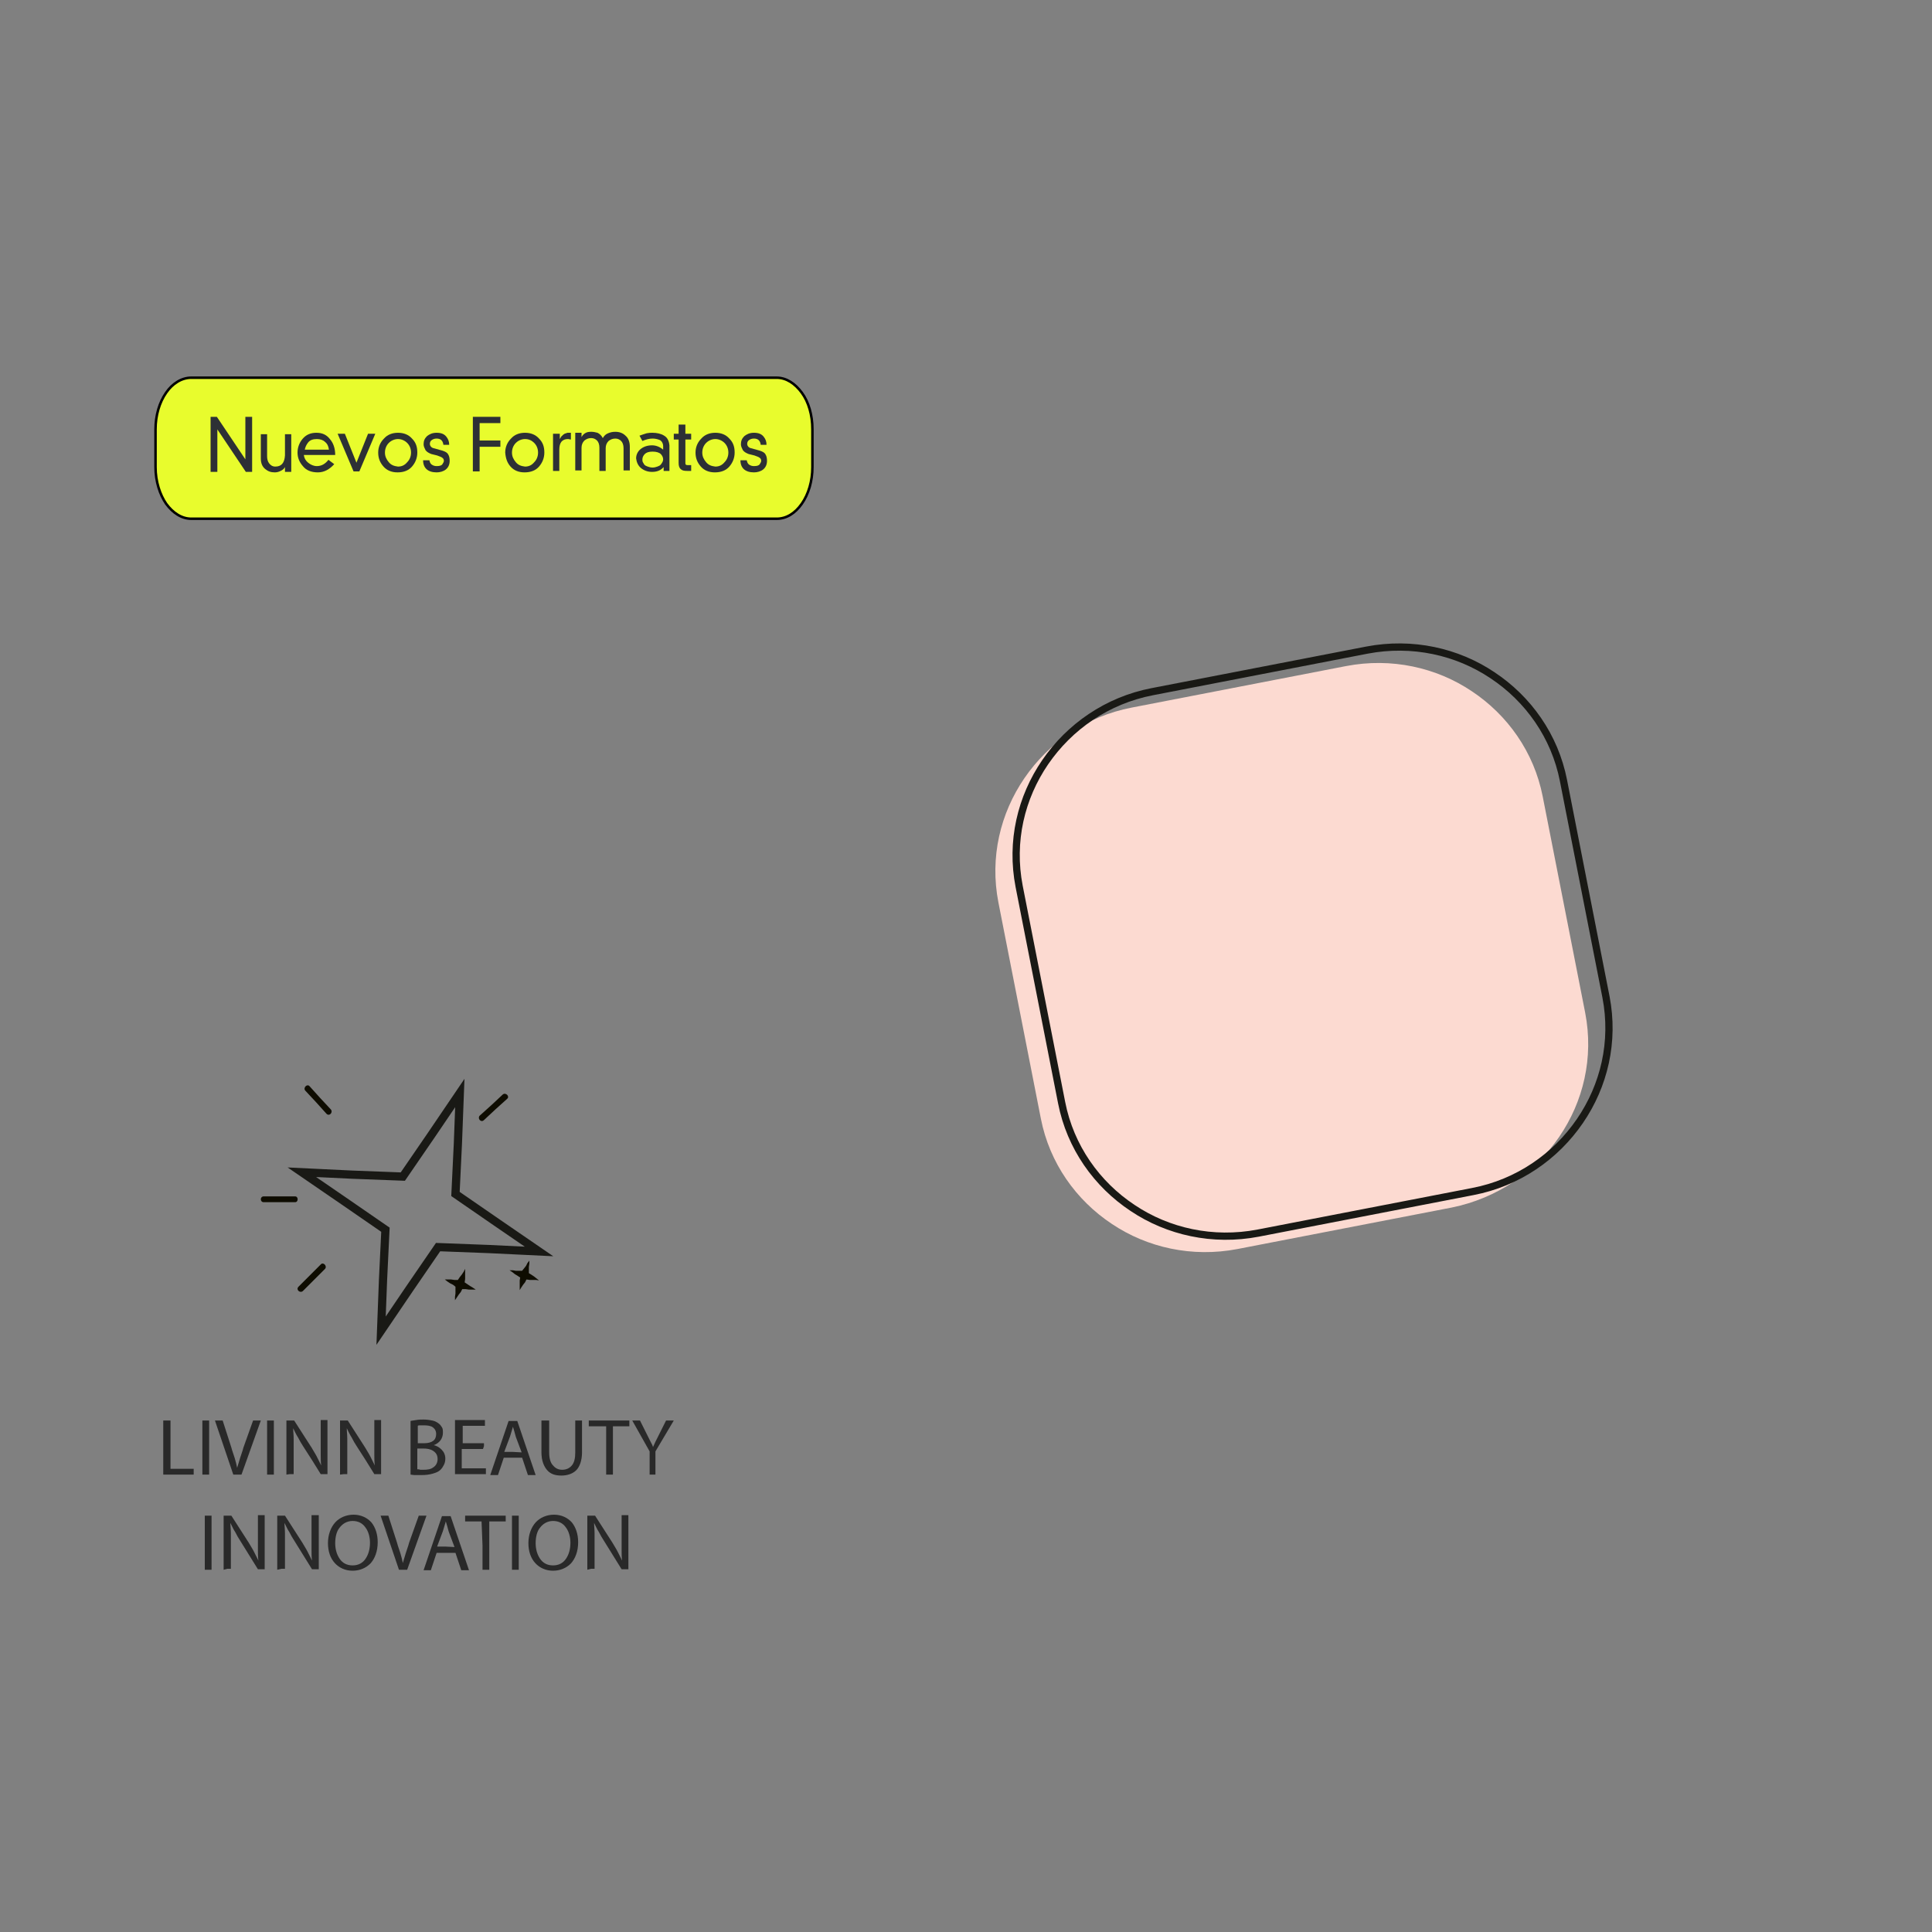 <svg xml:space="preserve" style="enable-background:new 0 0 400 400;" viewBox="0 0 400 400" y="0px" x="0px" xmlns:xlink="http://www.w3.org/1999/xlink" xmlns="http://www.w3.org/2000/svg" id="Capa_1" version="1.1">
<rect x="0" y="0" width="400" height="400" fill="#808080" stroke="none"/>
<style type="text/css">
	.st0{fill:#E8FC2D;stroke:#000000;stroke-width:0.518;stroke-miterlimit:10;}
	.st1{fill:#2D3035;}
	.st2{fill:#FCDAD1;}
	.st3{fill:none;stroke:#191915;stroke-width:1.5;stroke-miterlimit:10;}
	.st4{fill:#0E0C00;}
	.st5{fill:none;stroke:#191915;stroke-width:1.7;stroke-miterlimit:10;}
	.st6{fill:#292929;}
</style>
<path d="M160.8,107.4h-60.6H39.6c-2,0-3.8-1.2-5.2-3.1c-1.3-1.9-2.2-4.6-2.2-7.6v-3.9v-3.9c0-2.9,0.8-5.6,2.2-7.6
	c1.3-1.9,3.2-3.1,5.2-3.1h60.6h60.6c2,0,3.8,1.2,5.2,3.1s2.2,4.6,2.2,7.6v3.9v3.9c0,2.9-0.8,5.6-2.2,7.6S162.8,107.4,160.8,107.4z" class="st0"></path>
<g>
	<path d="M50.8,86.3h1.4v11.4h-1.3l-5.9-8.8h0v8.8h-1.4V86.3h1.3l5.9,8.8h0V86.3z" class="st1"></path>
	<path d="M59,96.7L59,96.7c-0.2,0.4-0.5,0.6-0.9,0.8c-0.4,0.2-0.8,0.3-1.2,0.3c-0.8,0-1.4-0.2-2-0.7
		c-0.6-0.5-0.9-1.2-0.9-2.2v-5h1.3v4.5c0,0.6,0.1,1.1,0.4,1.5c0.3,0.4,0.7,0.7,1.3,0.7c1.3,0,1.9-0.8,2-2.3v-4.4h1.3v7.8H59V96.7z" class="st1"></path>
	<path d="M69.2,96.1c-1,1.1-2.1,1.7-3.4,1.7c-1.3,0-2.4-0.4-3.1-1.3c-0.7-0.8-1.1-1.7-1.1-2.8c0-1.1,0.4-2.1,1.1-2.9
		c0.7-0.8,1.6-1.2,2.8-1.2c1.2,0,2.1,0.4,2.8,1.3c0.7,0.8,1.1,1.9,1.1,3.3h-6.5c0.1,0.7,0.4,1.2,0.9,1.6c0.5,0.4,1.1,0.7,1.8,0.7
		c0.9,0,1.7-0.4,2.4-1.3L69.2,96.1z M68.1,93.1c-0.1-0.7-0.3-1.2-0.8-1.6c-0.4-0.4-1-0.6-1.7-0.6c-0.8,0-1.4,0.2-1.8,0.7
		c-0.4,0.5-0.6,1-0.7,1.5H68.1z" class="st1"></path>
	<path d="M76.2,89.8h1.5l-3.3,7.8h-1.2l-3.3-7.8h1.5l2.4,6L76.2,89.8z" class="st1"></path>
	<path d="M78.3,93.7c0-1.1,0.4-2.1,1.2-2.9c0.7-0.8,1.7-1.2,2.9-1.2c1.2,0,2.2,0.4,2.9,1.2c0.8,0.8,1.1,1.7,1.1,2.9
		c0,1.1-0.4,2.1-1.1,2.9c-0.7,0.8-1.7,1.2-3,1.2c-1.2,0-2.2-0.4-2.9-1.2C78.7,95.8,78.3,94.9,78.3,93.7z M82.4,90.9
		c-0.7,0-1.4,0.3-1.9,0.8c-0.5,0.5-0.8,1.2-0.8,2c0,0.8,0.3,1.4,0.8,2c0.5,0.6,1.1,0.8,1.9,0.9c0.8,0,1.4-0.3,1.9-0.9
		c0.5-0.5,0.8-1.2,0.8-2c0-0.8-0.3-1.5-0.8-2C83.8,91.2,83.1,90.9,82.4,90.9z" class="st1"></path>
	<path d="M88.9,95.3c0.1,0.4,0.2,0.7,0.5,0.9c0.3,0.2,0.6,0.3,1,0.3c0.6,0,1-0.1,1.2-0.4c0.2-0.3,0.3-0.5,0.3-0.7
		c0-0.2-0.1-0.5-0.3-0.6c-0.2-0.2-0.6-0.3-1.1-0.5L89.3,94c-0.5-0.2-0.9-0.4-1.2-0.8c-0.2-0.4-0.4-0.8-0.4-1.2
		c0-0.7,0.2-1.2,0.7-1.7c0.5-0.4,1.1-0.7,2-0.7c1,0,1.6,0.3,2,0.8c0.4,0.5,0.6,1,0.6,1.7h-1.2c-0.1-0.9-0.6-1.3-1.4-1.3
		c-0.4,0-0.7,0.1-1,0.3c-0.3,0.2-0.4,0.5-0.4,0.8c0,0.4,0.3,0.8,0.8,0.9l1.8,0.5c0.6,0.2,1,0.4,1.2,0.8c0.2,0.3,0.3,0.8,0.3,1.3
		c0,0.8-0.3,1.4-0.8,1.8c-0.5,0.4-1.2,0.6-1.9,0.6c-1.8,0-2.8-0.9-2.8-2.5H88.9z" class="st1"></path>
	<path d="M97.9,86.3h5.7v1.3h-4.3v3.6h4.3v1.3h-4.3v5.1h-1.4V86.3z" class="st1"></path>
	<path d="M104.6,93.7c0-1.1,0.4-2.1,1.2-2.9c0.7-0.8,1.7-1.2,2.9-1.2c1.2,0,2.2,0.4,2.9,1.2c0.8,0.8,1.1,1.7,1.1,2.9
		c0,1.1-0.4,2.1-1.1,2.9c-0.7,0.8-1.7,1.2-3,1.2c-1.2,0-2.2-0.4-2.9-1.2C105,95.8,104.7,94.9,104.6,93.7z M108.7,90.9
		c-0.7,0-1.4,0.3-1.9,0.8c-0.5,0.5-0.8,1.2-0.8,2c0,0.8,0.3,1.4,0.8,2c0.5,0.6,1.1,0.8,1.9,0.9c0.8,0,1.4-0.3,1.9-0.9
		c0.5-0.5,0.8-1.2,0.8-2c0-0.8-0.3-1.5-0.8-2C110.1,91.2,109.5,90.9,108.7,90.9z" class="st1"></path>
	<path d="M114.6,89.8h1.3v1.1h0c0.2-0.3,0.3-0.6,0.5-0.7c0.2-0.2,0.3-0.3,0.5-0.4c0.2-0.1,0.4-0.1,0.6-0.2
		c0.2,0,0.5,0,0.7,0v1.4c-0.2,0-0.4-0.1-0.6-0.1c-1.2,0-1.8,0.7-1.8,2.2v4.4h-1.3V89.8z" class="st1"></path>
	<path d="M129.1,92.8c0-0.7-0.2-1.2-0.5-1.5c-0.3-0.3-0.7-0.5-1.2-0.5c-0.6,0-1,0.2-1.4,0.5c-0.4,0.4-0.6,0.9-0.6,1.5
		v4.7h-1.3v-4.8c0-0.7-0.2-1.2-0.5-1.5c-0.3-0.3-0.7-0.5-1.2-0.5c-0.6,0-1,0.2-1.4,0.5c-0.4,0.4-0.6,0.9-0.6,1.5v4.7h-1.3v-7.8h1.3
		v0.9h0c0.2-0.4,0.5-0.7,0.9-0.9c0.4-0.2,0.8-0.2,1.2-0.2c0.4,0,0.8,0.1,1.2,0.2c0.4,0.2,0.8,0.5,1.1,1.1c0.3-0.5,0.6-0.8,1.1-1
		c0.5-0.2,0.9-0.3,1.5-0.3c0.9,0,1.6,0.3,2.1,0.8c0.6,0.5,0.9,1.3,0.9,2.3v4.9h-1.3V92.8z" class="st1"></path>
	<path d="M137.3,92.4c0-0.6-0.3-1.1-0.7-1.3c-0.5-0.2-1-0.3-1.5-0.3c-0.7,0-1.4,0.2-2.1,0.5l-0.6-1.1
		c0.6-0.2,1.1-0.4,1.5-0.5c0.5-0.1,0.8-0.1,1.2-0.1c0.9,0,1.8,0.2,2.4,0.6c0.7,0.4,1,1.1,1.1,2v5.3h-1.2v-0.8c-0.6,0.7-1.4,1-2.4,1
		c-0.9,0-1.7-0.3-2.3-0.8c-0.6-0.5-0.9-1.2-1-2c0-0.7,0.3-1.4,0.9-1.9c0.6-0.5,1.4-0.8,2.4-0.8c0.8,0,1.6,0.3,2.3,0.9V92.4z
		 M137.3,95.1c0-0.4-0.2-0.8-0.5-1.1c-0.3-0.3-0.9-0.5-1.7-0.5c-0.8,0-1.3,0.2-1.6,0.5c-0.3,0.3-0.5,0.7-0.5,1.1
		c0,0.2,0,0.4,0.1,0.6c0.1,0.2,0.2,0.3,0.3,0.5c0.2,0.2,0.4,0.3,0.7,0.4c0.3,0.1,0.6,0.2,1,0.2c0.4,0,0.7-0.1,1-0.2
		c0.3-0.1,0.5-0.2,0.7-0.4C137.1,95.8,137.3,95.5,137.3,95.1z" class="st1"></path>
	<path d="M140.6,87.9h1.3v1.9h1.2V91h-1.2v4.8c0,0.2,0,0.3,0.1,0.4c0.1,0.1,0.3,0.1,0.5,0.1h0.6v1.2c-0.2,0-0.5,0-0.8,0
		c-0.7,0-1.1-0.1-1.4-0.4c-0.3-0.3-0.4-0.7-0.4-1.3V91h-1v-1.2h1V87.9z" class="st1"></path>
	<path d="M144,93.7c0-1.1,0.4-2.1,1.2-2.9c0.7-0.8,1.7-1.2,2.9-1.2c1.2,0,2.2,0.4,2.9,1.2c0.8,0.8,1.1,1.7,1.1,2.9
		c0,1.1-0.4,2.1-1.1,2.9c-0.7,0.8-1.7,1.2-3,1.2c-1.2,0-2.2-0.4-2.9-1.2C144.4,95.8,144,94.9,144,93.7z M148.1,90.9
		c-0.7,0-1.4,0.3-1.9,0.8c-0.5,0.5-0.8,1.2-0.8,2c0,0.8,0.3,1.4,0.8,2c0.5,0.6,1.1,0.8,1.9,0.9c0.8,0,1.4-0.3,1.9-0.9
		c0.5-0.5,0.8-1.2,0.8-2c0-0.8-0.3-1.5-0.8-2C149.5,91.2,148.8,90.9,148.1,90.9z" class="st1"></path>
	<path d="M154.6,95.3c0.1,0.4,0.2,0.7,0.5,0.9c0.3,0.2,0.6,0.3,1,0.3c0.6,0,1-0.1,1.2-0.4c0.2-0.3,0.3-0.5,0.3-0.7
		c0-0.2-0.1-0.5-0.3-0.6c-0.2-0.2-0.6-0.3-1.1-0.5L155,94c-0.5-0.2-0.9-0.4-1.2-0.8c-0.2-0.4-0.4-0.8-0.4-1.2c0-0.7,0.2-1.2,0.7-1.7
		c0.5-0.4,1.1-0.7,2-0.7c1,0,1.6,0.3,2,0.8c0.4,0.5,0.6,1,0.6,1.7h-1.2c-0.1-0.9-0.6-1.3-1.4-1.3c-0.4,0-0.7,0.1-1,0.3
		c-0.3,0.2-0.4,0.5-0.4,0.8c0,0.4,0.3,0.8,0.8,0.9l1.8,0.5c0.6,0.2,1,0.4,1.2,0.8c0.2,0.3,0.3,0.8,0.3,1.3c0,0.8-0.3,1.4-0.8,1.8
		c-0.5,0.4-1.2,0.6-1.9,0.6c-1.8,0-2.8-0.9-2.8-2.5H154.6z" class="st1"></path>
</g>
<path d="M300.6,250l-22.2,4.3l-22.2,4.3c-9.4,1.8-18.7-0.3-26-5.2c-7.4-4.9-12.9-12.6-14.7-21.8l-4.4-22.4l-4.4-22.4
	c-1.8-9.3,0.4-18.4,5.4-25.7s12.8-12.8,22.2-14.6l22.2-4.3l22.2-4.3c9.4-1.8,18.7,0.3,26,5.2c7.4,4.9,12.9,12.6,14.7,21.8l4.4,22.4
	l4.4,22.4c1.8,9.3-0.4,18.4-5.4,25.7S309.9,248.1,300.6,250z" class="st2"></path>
<path d="M304.9,246.7l-22.2,4.3l-22.2,4.3c-9.4,1.8-18.7-0.3-26-5.2c-7.4-4.9-12.9-12.6-14.7-21.8l-4.4-22.4l-4.4-22.4
	c-1.8-9.3,0.4-18.4,5.4-25.7s12.8-12.8,22.2-14.6l22.2-4.3l22.2-4.3c9.4-1.8,18.7,0.3,26,5.2c7.4,4.9,12.9,12.6,14.7,21.8l4.4,22.4
	l4.4,22.4c1.8,9.3-0.4,18.4-5.4,25.7S314.3,244.9,304.9,246.7z" class="st3"></path>
<polygon points="111.6,265.1 111,265 110.3,265 109.7,265 109,264.9 108.7,265.5 108.3,266 107.9,266.6 107.6,267.1 
	107.6,266.4 107.6,265.8 107.6,265.1 107.7,264.5 107.1,264.1 106.6,263.8 106.1,263.4 105.5,263 106.2,263 106.8,263.1 
	107.5,263.1 108.1,263.1 108.5,262.6 108.9,262.1 109.2,261.5 109.6,261 109.6,261.6 109.5,262.3 109.5,262.9 109.5,263.6 
	110,263.9 110.6,264.3 111.1,264.7" class="st4"></polygon>
<polygon points="98.5,267 97.8,267 97.1,267 96.4,266.9 95.7,266.9 95.4,267.5 95,268 94.6,268.6 94.2,269.2 
	94.2,268.5 94.3,267.8 94.3,267.1 94.3,266.4 93.8,266 93.2,265.7 92.6,265.3 92.1,264.9 92.7,264.9 93.4,264.9 94.1,265 94.8,265 
	95.2,264.4 95.6,263.9 96,263.3 96.3,262.7 96.3,263.4 96.3,264.1 96.3,264.8 96.2,265.5 96.8,265.9 97.4,266.3 97.9,266.6" class="st4"></polygon>
<polygon points="111.6,259.1 101.2,258.6 90.7,258.2 84.8,266.8 78.9,275.5 79.3,265 79.8,254.6 71.1,248.6 62.5,242.7 
	72.9,243.2 83.4,243.6 89.3,235 95.2,226.3 94.8,236.8 94.3,247.2 103,253.2" class="st5"></polygon>
<g>
	<path d="M33.9,294.1h0.7h0.7v5v5h2.4h2.4v0.6v0.6H37h-3.2v-5.6V294.1z" class="st6"></path>
	<path d="M43.3,294.1v5.6v5.6h-0.7h-0.7v-5.6v-5.6h0.7H43.3z" class="st6"></path>
	<path d="M48.3,305.3l-1.9-5.6l-1.9-5.6h0.8h0.8l0.9,2.8l0.9,2.8c0.2,0.8,0.5,1.5,0.7,2.2s0.4,1.4,0.5,2h0h0
		c0.2-0.7,0.4-1.3,0.6-2s0.5-1.4,0.7-2.2l1-2.8l1-2.8h0.8H54l-2,5.6l-2,5.6h-0.8L48.3,305.3L48.3,305.3z" class="st6"></path>
	<path d="M56.7,294.1v5.6v5.6H56h-0.7v-5.6v-5.6H56H56.7z" class="st6"></path>
	<path d="M59.3,305.3v-5.6v-5.6h0.8h0.8l1.8,2.8l1.8,2.8c0.4,0.7,0.8,1.3,1.1,1.9c0.3,0.6,0.6,1.2,0.9,1.8l0,0l0,0
		c-0.1-0.7-0.1-1.5-0.1-2.2s0-1.5,0-2.4v-2.4v-2.4h0.7h0.7v5.6v5.6h-0.7h-0.7l-1.8-2.9l-1.8-2.8c-0.4-0.6-0.8-1.3-1.1-1.9
		c-0.4-0.6-0.7-1.3-1-1.9l0,0l0,0c0,0.7,0.1,1.4,0.1,2.2c0,0.7,0,1.6,0,2.5v2.4v2.4H60L59.3,305.3L59.3,305.3z" class="st6"></path>
	<path d="M70.4,305.3v-5.6v-5.6h0.8H72l1.8,2.8l1.8,2.8c0.4,0.7,0.8,1.3,1.1,1.9c0.3,0.6,0.6,1.2,0.9,1.8l0,0l0,0
		c-0.1-0.7-0.1-1.5-0.1-2.2c0-0.7,0-1.5,0-2.4v-2.4v-2.4h0.7h0.7v5.6v5.6h-0.7h-0.7l-1.8-2.9l-1.8-2.8c-0.4-0.6-0.8-1.3-1.1-1.9
		c-0.4-0.6-0.7-1.3-1-1.9l0,0l0,0c0,0.7,0.1,1.4,0.1,2.2c0,0.7,0,1.6,0,2.5v2.4v2.4h-0.7L70.4,305.3L70.4,305.3z" class="st6"></path>
	<path d="M85,294.2c0.3-0.1,0.7-0.1,1.2-0.2s1-0.1,1.5-0.1c0.7,0,1.3,0.1,1.8,0.2c0.5,0.1,0.9,0.3,1.3,0.6
		c0.3,0.2,0.5,0.5,0.7,0.8c0.2,0.3,0.2,0.7,0.2,1.2c0,0.5-0.2,1.1-0.5,1.5s-0.8,0.8-1.4,1v0v0c0.5,0.1,1.1,0.4,1.6,0.9
		c0.5,0.5,0.8,1.1,0.8,1.9c0,0.5-0.1,0.9-0.3,1.3c-0.2,0.4-0.4,0.7-0.7,1c-0.4,0.4-0.9,0.6-1.6,0.8c-0.7,0.2-1.4,0.3-2.4,0.3
		c-0.5,0-1,0-1.3,0c-0.4,0-0.7-0.1-0.9-0.1v-5.5L85,294.2L85,294.2z M86.5,298.8h0.7h0.7c0.8,0,1.4-0.2,1.8-0.5
		c0.4-0.3,0.6-0.8,0.6-1.4c0-0.7-0.3-1.1-0.7-1.4s-1.1-0.4-1.8-0.4c-0.3,0-0.6,0-0.8,0c-0.2,0-0.4,0-0.5,0.1v1.8L86.5,298.8
		L86.5,298.8z M86.5,304.2c0.1,0,0.3,0,0.5,0.1c0.2,0,0.4,0,0.7,0c0.8,0,1.5-0.1,2-0.5c0.5-0.3,0.9-0.9,0.9-1.7
		c0-0.8-0.3-1.3-0.9-1.7s-1.3-0.5-2.1-0.5h-0.6h-0.6v2.2V304.2z" class="st6"></path>
	<path d="M100,300h-2.2h-2.2v2v2h2.5h2.5v0.6v0.6h-3.2h-3.2v-5.6v-5.6h3.1h3.1v0.6v0.6h-2.3h-2.3v1.8v1.8h2.2h2.2v0.6
		L100,300L100,300z" class="st6"></path>
	<path d="M104.3,301.8l-0.6,1.8l-0.6,1.8h-0.8h-0.8l1.9-5.6l1.9-5.6h0.9h0.9l1.9,5.6l1.9,5.6h-0.8h-0.8l-0.6-1.8
		l-0.6-1.8h-2H104.3L104.3,301.8z M108,300.7l-0.6-1.6l-0.6-1.6c-0.1-0.4-0.2-0.7-0.3-1.1c-0.1-0.3-0.2-0.7-0.3-1h0h0
		c-0.1,0.3-0.2,0.7-0.3,1c-0.1,0.3-0.2,0.7-0.3,1l-0.6,1.6l-0.6,1.6h1.7L108,300.7L108,300.7z" class="st6"></path>
	<path d="M113.7,294.1v3.3v3.3c0,1.3,0.3,2.2,0.8,2.7c0.5,0.6,1.1,0.9,1.9,0.9c0.8,0,1.5-0.3,2-0.9
		c0.5-0.6,0.7-1.5,0.7-2.7v-3.3v-3.3h0.7h0.7v3.3v3.3c0,1.7-0.5,3-1.2,3.7s-1.8,1.1-3.1,1.1c-1.2,0-2.2-0.3-2.9-1.1
		c-0.7-0.8-1.2-2-1.2-3.7v-3.3v-3.3h0.7L113.7,294.1L113.7,294.1z" class="st6"></path>
	<path d="M125.3,295.3h-1.7h-1.7v-0.6v-0.6h4.2h4.2v0.6v0.6h-1.7h-1.7v5v5h-0.7h-0.7v-5V295.3z" class="st6"></path>
	<path d="M134.5,305.3v-2.4v-2.4l-1.8-3.2l-1.8-3.2h0.8h0.8l0.8,1.6l0.8,1.6c0.2,0.4,0.4,0.8,0.6,1.2s0.4,0.7,0.5,1.1h0
		h0c0.2-0.4,0.3-0.7,0.5-1.1c0.2-0.4,0.4-0.8,0.6-1.2l0.8-1.6l0.8-1.6h0.8h0.8l-1.9,3.2l-1.9,3.2v2.4v2.4h-0.7H134.5z" class="st6"></path>
	<path d="M43.8,313.8v5.6v5.6h-0.7h-0.7v-5.6v-5.6h0.7H43.8z" class="st6"></path>
	<path d="M46.3,325v-5.6v-5.6h0.8h0.8l1.8,2.8l1.8,2.8c0.4,0.7,0.8,1.3,1.1,1.9c0.3,0.6,0.6,1.2,0.9,1.8l0,0l0,0
		c-0.1-0.7-0.1-1.5-0.1-2.2s0-1.5,0-2.4v-2.4v-2.4h0.7h0.7v5.6v5.6h-0.7h-0.7l-1.8-2.9l-1.8-2.9c-0.4-0.6-0.8-1.3-1.1-1.9
		c-0.4-0.6-0.7-1.3-1-1.9l0,0l0,0c0,0.7,0.1,1.4,0.1,2.2c0,0.7,0,1.6,0,2.5v2.4v2.4h-0.7L46.3,325L46.3,325z" class="st6"></path>
	<path d="M57.4,325v-5.6v-5.6h0.8H59l1.8,2.8l1.8,2.8c0.4,0.7,0.8,1.3,1.1,1.9c0.3,0.6,0.6,1.2,0.9,1.8l0,0l0,0
		c-0.1-0.7-0.1-1.5-0.1-2.2c0-0.7,0-1.5,0-2.4v-2.4v-2.4h0.7H66v5.6v5.6h-0.7h-0.7l-1.8-2.9l-1.8-2.9c-0.4-0.6-0.8-1.3-1.1-1.9
		c-0.4-0.6-0.7-1.3-1-1.9l0,0l0,0c0,0.7,0.1,1.4,0.1,2.2s0,1.6,0,2.5v2.4v2.4h-0.7L57.4,325L57.4,325z" class="st6"></path>
	<path d="M78.2,319.3c0,1.9-0.6,3.4-1.5,4.4c-1,1-2.3,1.5-3.7,1.5c-1.5,0-2.8-0.6-3.7-1.6c-0.9-1-1.4-2.4-1.4-4.1
		c0-1.8,0.6-3.3,1.5-4.3c0.9-1,2.3-1.6,3.8-1.6c1.5,0,2.8,0.6,3.7,1.6C77.7,316.2,78.2,317.6,78.2,319.3z M69.4,319.5
		c0,1.2,0.3,2.3,0.9,3.2s1.5,1.4,2.7,1.4c1.2,0,2.1-0.5,2.7-1.4c0.6-0.9,0.9-2,0.9-3.3c0-1.1-0.3-2.3-0.9-3.1
		c-0.6-0.9-1.5-1.4-2.7-1.4c-1.2,0-2.1,0.6-2.7,1.4C69.7,317,69.4,318.2,69.4,319.5z" class="st6"></path>
	<path d="M82.6,325l-1.9-5.6l-1.9-5.6h0.8h0.8l0.9,2.8l0.9,2.8c0.2,0.8,0.5,1.5,0.7,2.2c0.2,0.7,0.4,1.4,0.5,2h0h0
		c0.2-0.7,0.4-1.3,0.6-2c0.2-0.7,0.5-1.4,0.7-2.2l1-2.8l1-2.8h0.8h0.8l-2,5.6l-2,5.6h-0.8H82.6z" class="st6"></path>
	<path d="M90.4,321.5l-0.6,1.8l-0.6,1.8h-0.8h-0.7l1.9-5.6l1.9-5.6h0.9h0.9l1.9,5.6l1.9,5.6h-0.8h-0.8l-0.6-1.8
		l-0.6-1.8h-2H90.4z M94.1,320.3l-0.6-1.6l-0.6-1.6c-0.1-0.4-0.2-0.7-0.3-1.1c-0.1-0.3-0.2-0.7-0.3-1h0h0c-0.1,0.3-0.2,0.7-0.3,1
		c-0.1,0.3-0.2,0.7-0.3,1l-0.6,1.6l-0.6,1.6h1.7L94.1,320.3L94.1,320.3z" class="st6"></path>
	<path d="M99.7,315H98h-1.7v-0.6v-0.6h4.2h4.2v0.6v0.6h-1.7h-1.7v5v5h-0.7h-0.7v-5L99.7,315L99.7,315z" class="st6"></path>
	<path d="M107.4,313.8v5.6v5.6h-0.7H106v-5.6v-5.6h0.7H107.4z" class="st6"></path>
	<path d="M119.7,319.3c0,1.9-0.6,3.4-1.5,4.4c-1,1-2.3,1.5-3.7,1.5c-1.5,0-2.8-0.6-3.7-1.6c-0.9-1-1.4-2.4-1.4-4.1
		c0-1.8,0.6-3.3,1.5-4.3c0.9-1,2.3-1.6,3.8-1.6c1.5,0,2.8,0.6,3.7,1.6C119.2,316.2,119.7,317.6,119.7,319.3z M110.9,319.5
		c0,1.2,0.3,2.3,0.9,3.2s1.5,1.4,2.7,1.4c1.2,0,2.1-0.5,2.7-1.4c0.6-0.9,0.9-2,0.9-3.3c0-1.1-0.3-2.3-0.9-3.1
		c-0.6-0.9-1.5-1.4-2.7-1.4c-1.2,0-2.1,0.6-2.7,1.4C111.2,317,110.9,318.2,110.9,319.5z" class="st6"></path>
	<path d="M121.6,325v-5.6v-5.6h0.8h0.8l1.8,2.8l1.8,2.8c0.4,0.7,0.8,1.3,1.1,1.9c0.3,0.6,0.6,1.2,0.9,1.8l0,0l0,0
		c-0.1-0.7-0.1-1.5-0.1-2.2s0-1.5,0-2.4v-2.4v-2.4h0.7h0.7v5.6v5.6h-0.7h-0.7l-1.8-2.9l-1.8-2.9c-0.4-0.6-0.8-1.3-1.1-1.9
		c-0.4-0.6-0.7-1.3-1-1.9l0,0l0,0c0,0.7,0.1,1.4,0.1,2.2c0,0.7,0,1.6,0,2.5v2.4v2.4h-0.7L121.6,325L121.6,325z" class="st6"></path>
</g>
<g>
	<g>
		<path d="M100.2,231.9c1.6-1.5,3.2-3,4.8-4.4c0.6-0.5-0.3-1.4-0.9-0.9c-1.6,1.5-3.2,3-4.8,4.4
			C98.8,231.6,99.6,232.5,100.2,231.9L100.2,231.9z" class="st4"></path>
	</g>
</g>
<g>
	<g>
		<path d="M68.5,229.7c-1.5-1.6-3-3.2-4.4-4.8c-0.5-0.6-1.4,0.3-0.9,0.9c1.5,1.6,3,3.2,4.4,4.8
			C68.2,231.2,69,230.3,68.5,229.7L68.5,229.7z" class="st4"></path>
	</g>
</g>
<g>
	<g>
		<path d="M61.1,247.7c-2.2,0-4.3,0-6.5,0c-0.8,0-0.8,1.2,0,1.2c2.2,0,4.3,0,6.5,0C61.8,248.9,61.8,247.7,61.1,247.7
			L61.1,247.7z" class="st4"></path>
	</g>
</g>
<g>
	<g>
		<path d="M66.4,261.8c-1.5,1.5-3.1,3.1-4.6,4.6c-0.6,0.6,0.3,1.4,0.9,0.9c1.5-1.5,3.1-3.1,4.6-4.6
			C67.8,262.1,66.9,261.2,66.4,261.8L66.4,261.8z" class="st4"></path>
	</g>
</g>
</svg>

